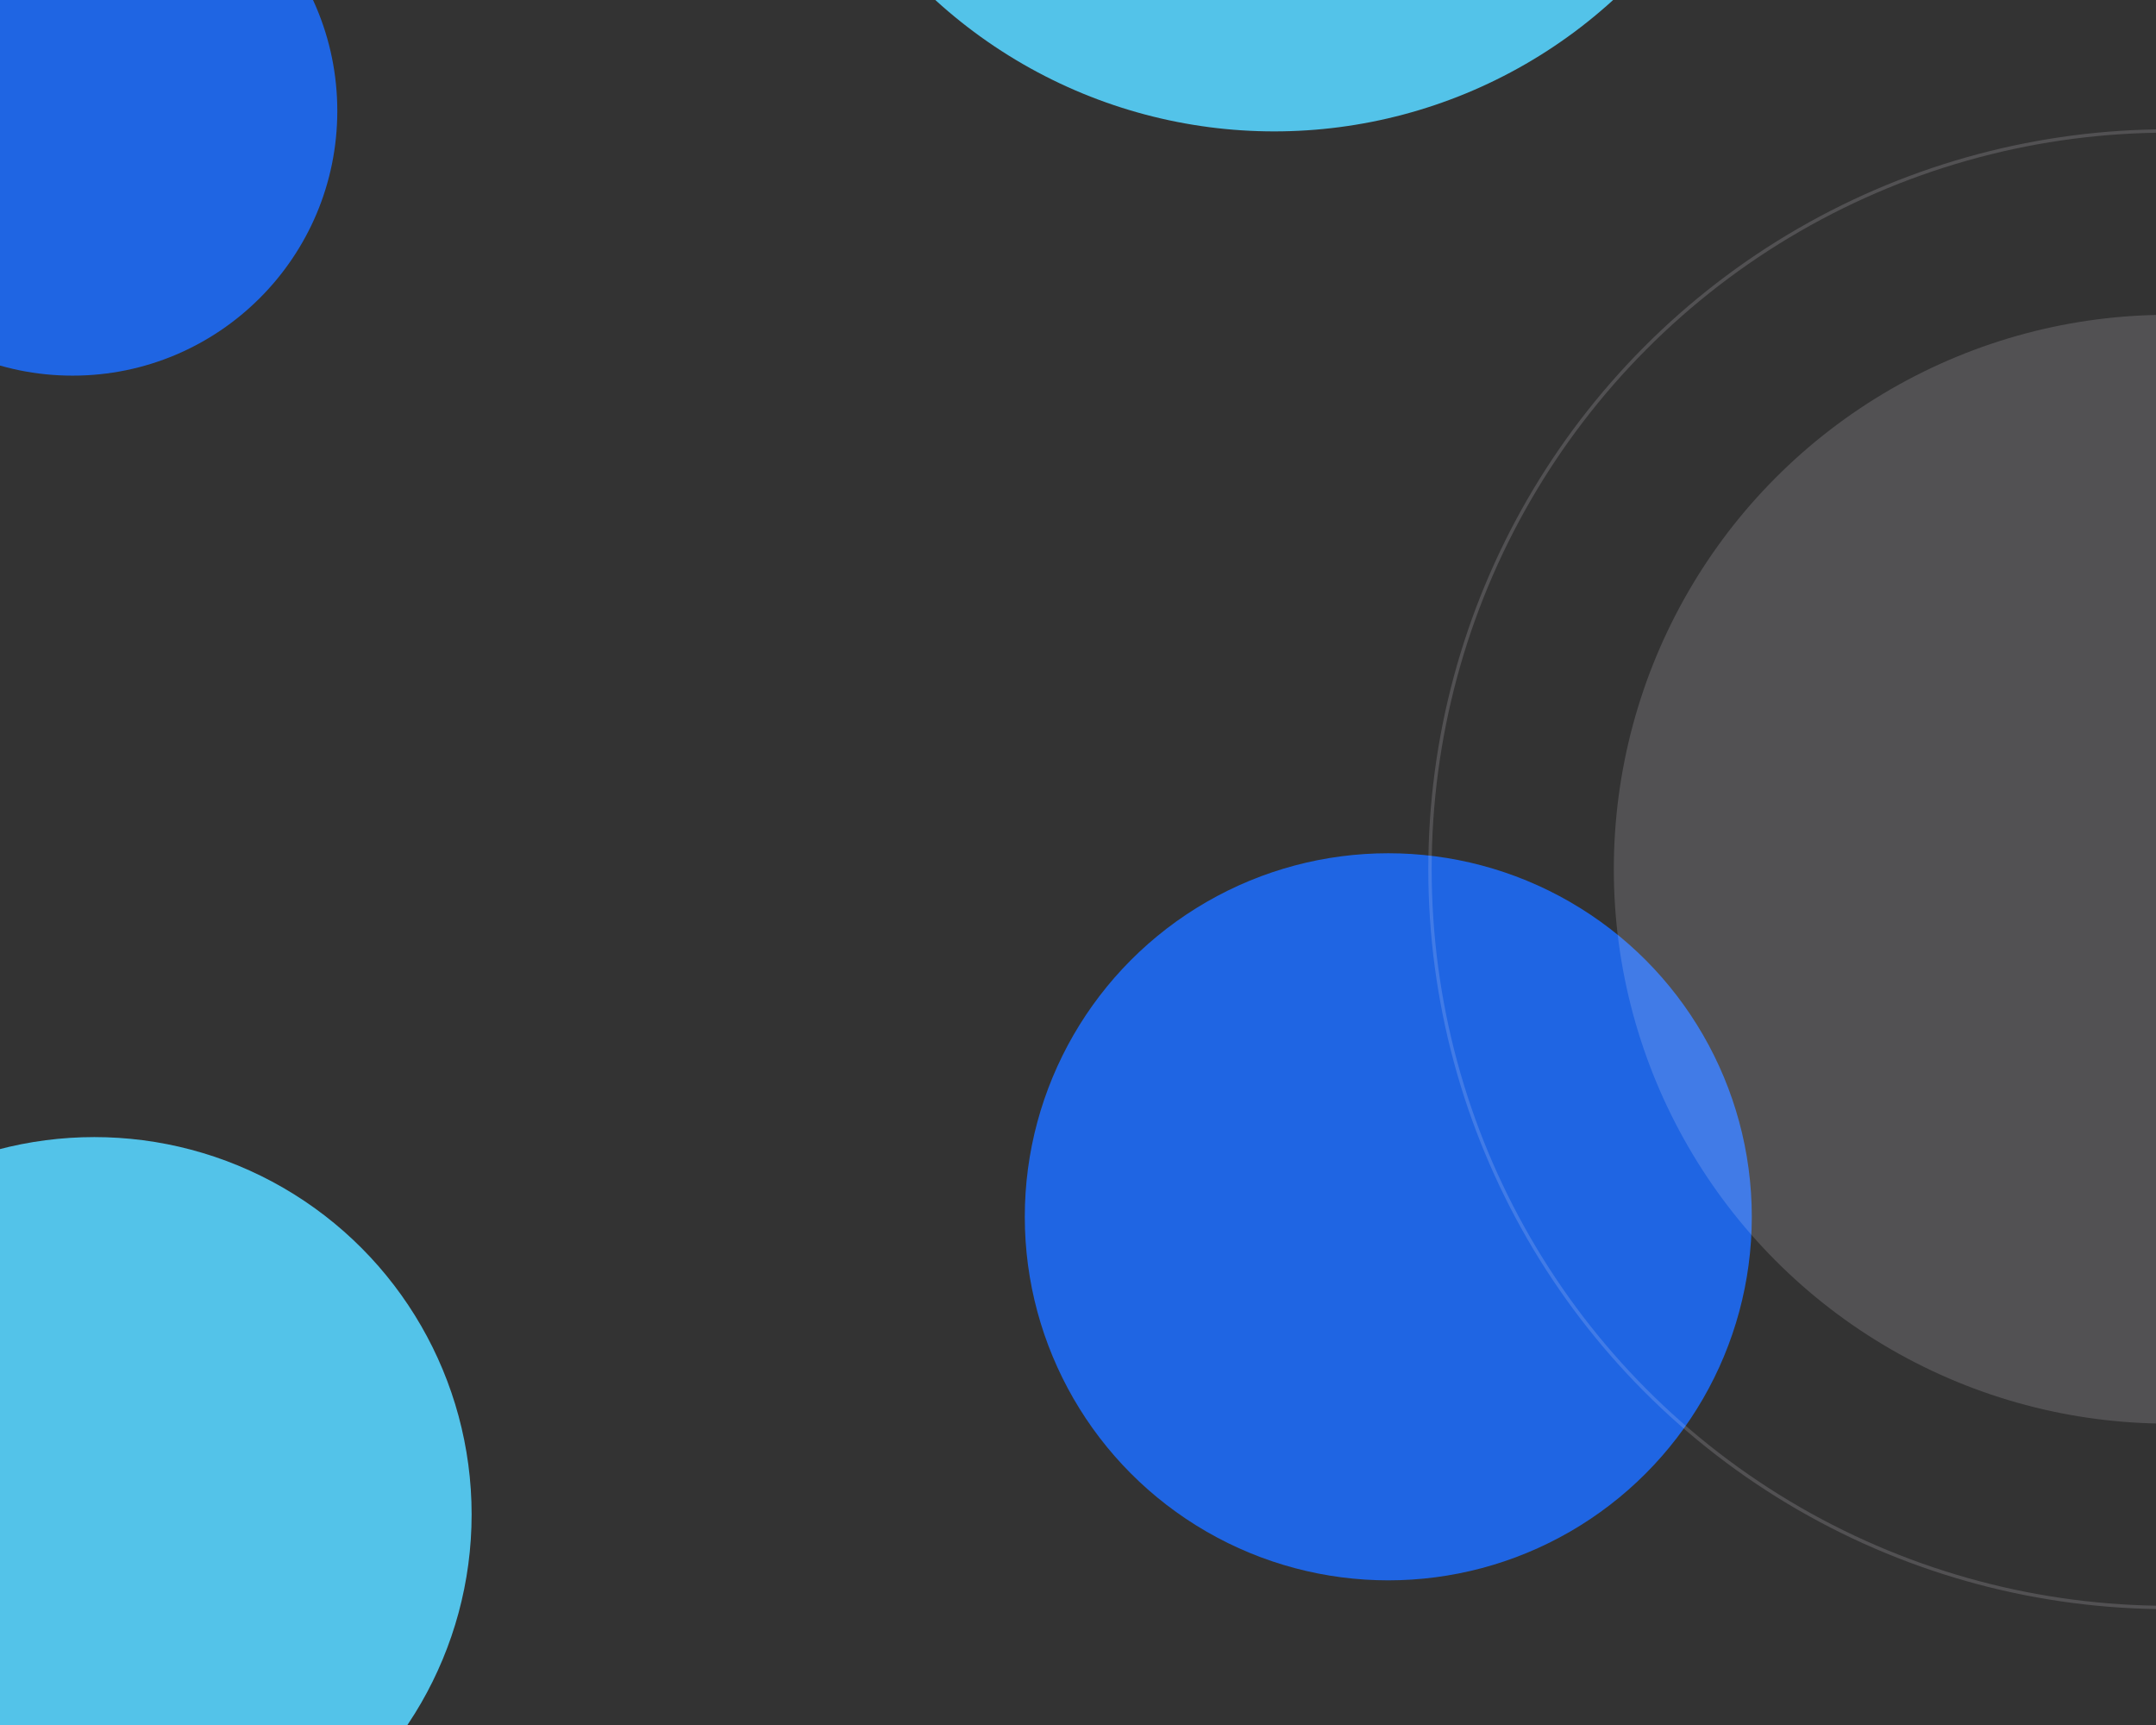 <?xml version="1.0" encoding="UTF-8"?>
<svg id="Layer_1" data-name="Layer 1" xmlns="http://www.w3.org/2000/svg" viewBox="0 0 1280 1024">
  <rect x="0" y="0" width="1280" height="1024" fill="#333333" stroke="none"/>
  <defs>
    <style>
      .cls-1 {
        fill: #1f65e3;
      }

      .cls-2 {
        fill: #f3effe;
      }

      .cls-2, .cls-3 {
        opacity: .16;
      }

      .cls-3 {
        fill: none;
        stroke: #f3effe;
        stroke-miterlimit: 10;
        stroke-width: 2px;
      }

      .cls-4 {
        fill: #53c3e9;
      }
    </style>
  </defs>
  <circle class="cls-1" cx="824.22" cy="722.32" r="215.81"/>
  <circle class="cls-1" cx="43.1" cy="65.84" r="157.15"/>
  <circle class="cls-4" cx="56" cy="899" r="224"/>
  <circle class="cls-3" cx="1287.21" cy="515.99" r="438.24"/>
  <circle class="cls-2" cx="1287.21" cy="515.99" r="329.1"/>
  <circle class="cls-4" cx="756.5" cy="-220.5" r="298.5"/>
</svg>
